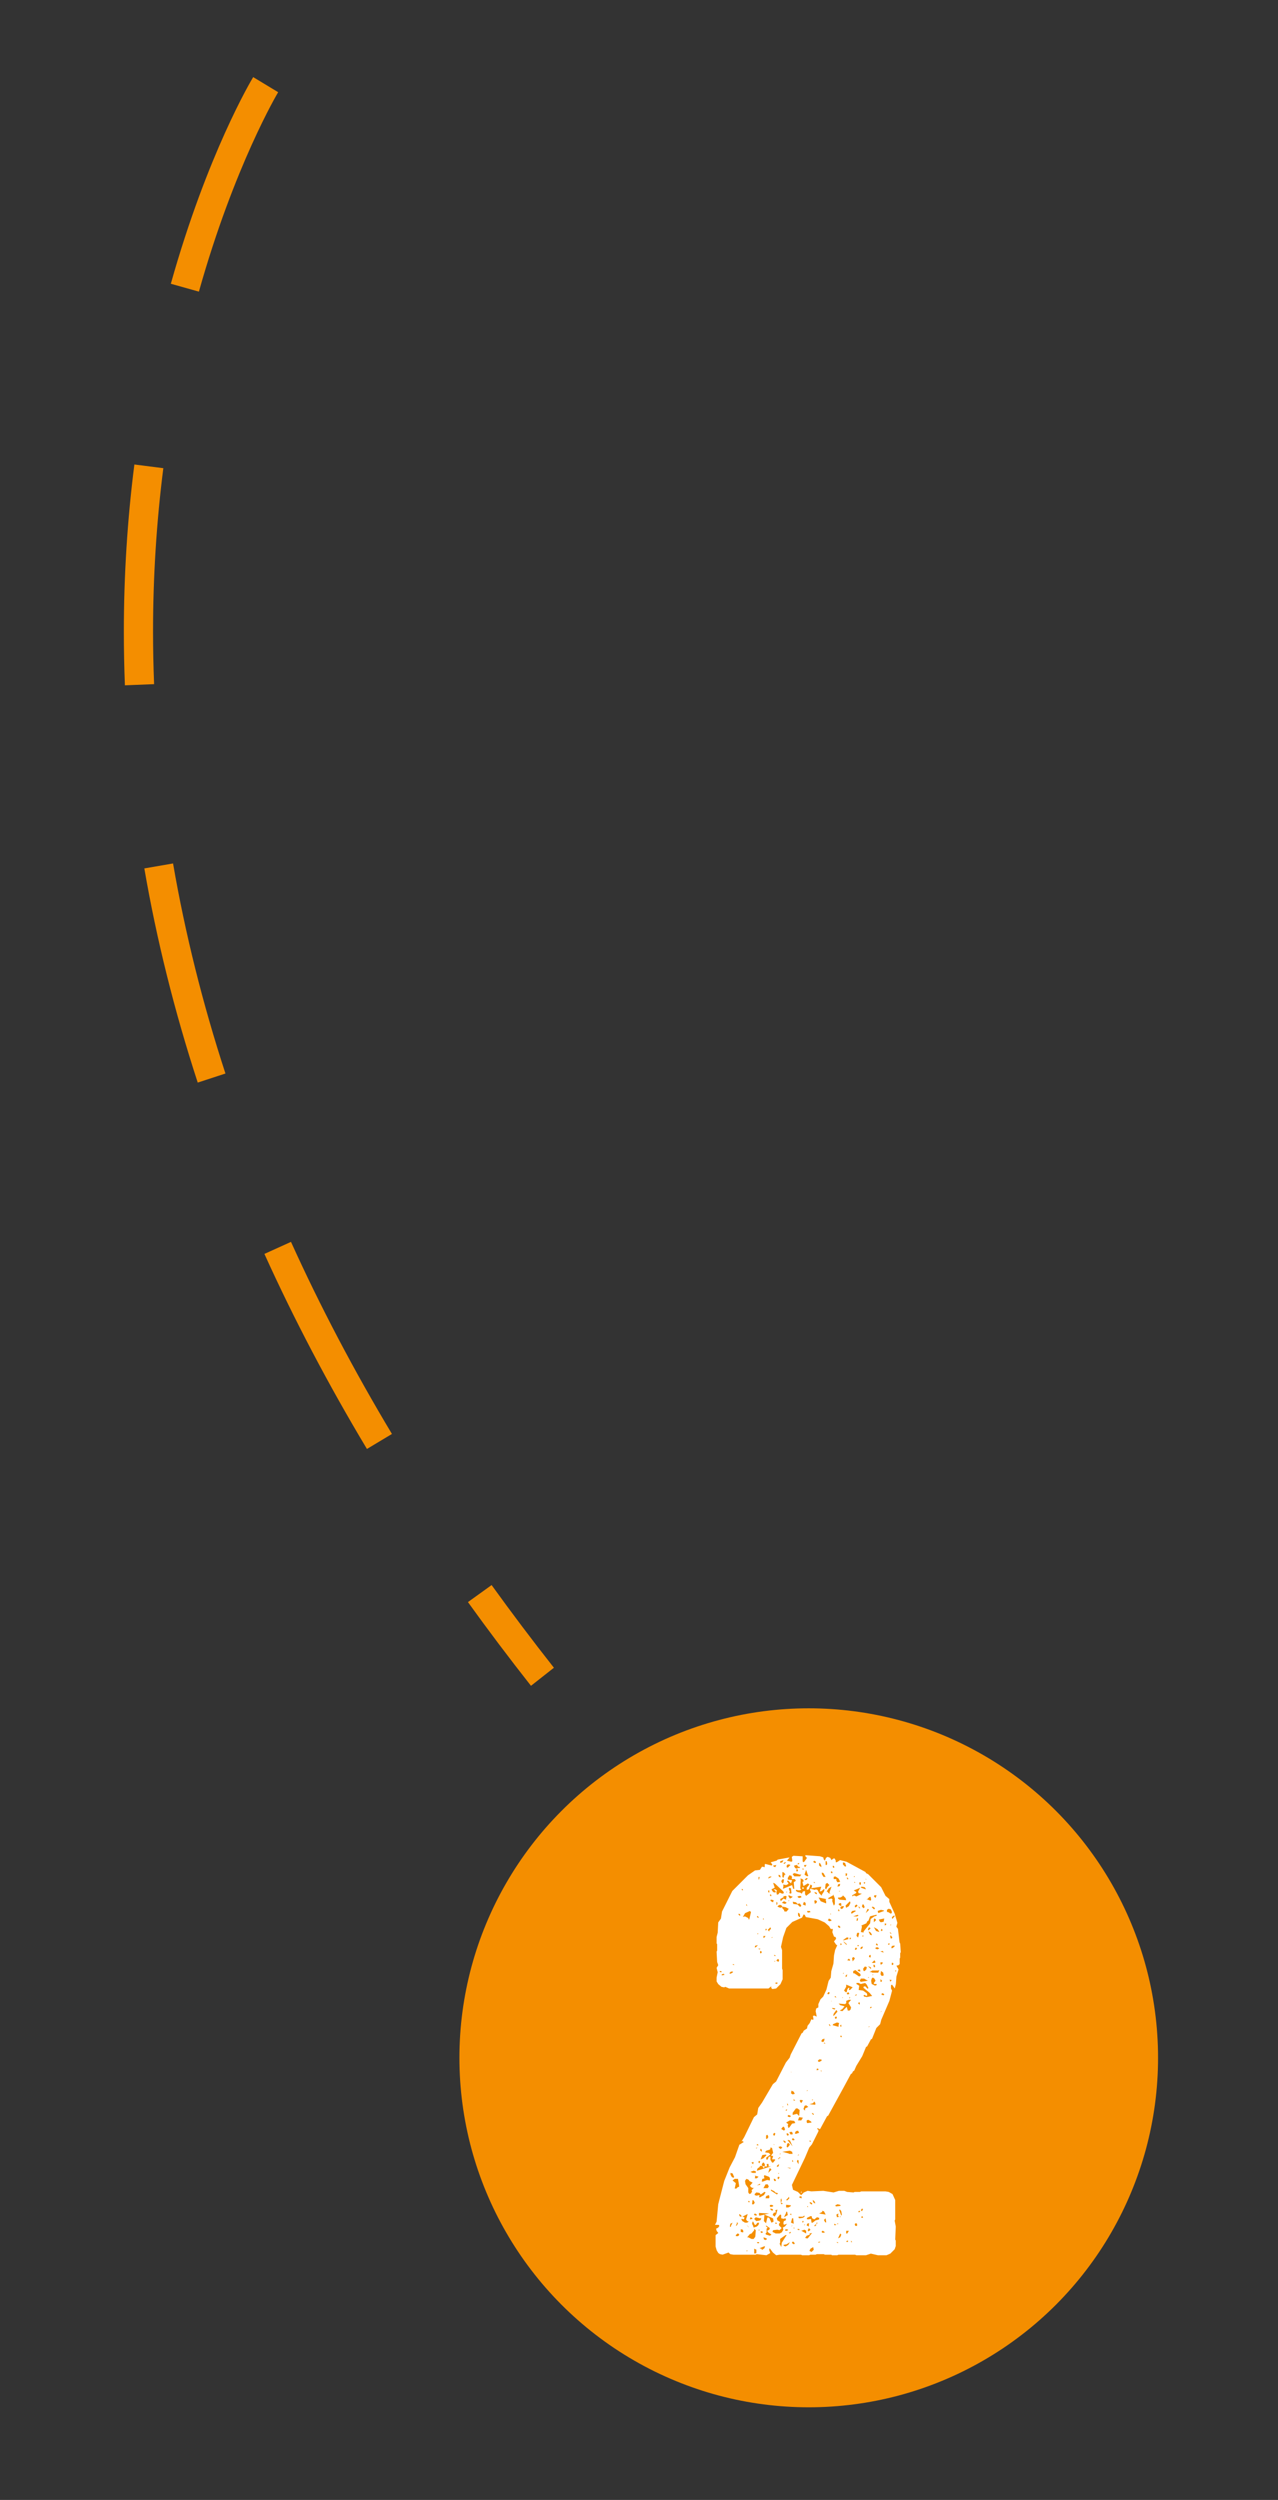 <?xml version="1.0" encoding="UTF-8"?>
<svg id="Ebene_1" data-name="Ebene 1" xmlns="http://www.w3.org/2000/svg" viewBox="0 0 350.56 685.4">
  <rect x="0" y="0" width="350.56" height="685.4" fill="#333333" stroke="none"/>
  <defs>
    <style>
      .cls-1, .cls-2, .cls-3 {
        stroke-width: 0px;
        fill: #f48e00;
      }

      .cls-2 {
        fill: #f48e00;
      }

      .cls-3 {
        fill: #fff;
      }
    </style>
  </defs>
  <circle class="cls-2" cx="221.84" cy="564.18" r="95.82"/>
  <path class="cls-3" d="m246.93,532.84l.15,2.37-.15.3v1.19l-.15.3v1.48l-.3.3-.59.15.59,1.04-.59,1.93-.15,2.08-.3,1.19-.74-1.04-.3.15v.89l.3.59-.74,2.82-2.23,5.19-.3,1.19-1.04,1.04-1.19,2.97-.3.15-1.04,1.93-.3.15-1.04,2.52-1.63,2.67-.59,1.33-.3.15-.3.59-.3.15-2.08,3.86-4.15,7.57-.3.15-1.93,3.56-.74-.3v.3l.3.15v.44l-1.78,3.56-.74.89-1.19,2.82-3.56,7.42.3,1.33,1.33.59.89.89.74-.74,1.04-.45,1.04.15,3.26-.15,2.82.45,1.48-.45h1.48l.74.3,1.78.15.3-.15h1.48l.3-.15h6.68l.89.15,1.04.59.74,1.63v5.34l-.15.3.3,1.63-.15,3.56.15.3v1.48l-.3.89-1.19,1.19-1.04.45h-2.37l-1.93-.45-1.33.45h-2.67l-.3-.15h-4.6l-.3.15h-1.48l-.15-.15h-1.78l-.3-.15h-1.93l-.3.15h-1.48l-.3.15h-1.93l-.3-.15h-5.93l-.89.15-.89-.74-.89-1.19-.15.45.3.89-1.04.59-2.67-.3-.3.15h-6.08l-.89-.15-.45-.45-1.63.59-.74-.15-.44-.3-.45-.74-.3-1.04v-3.12l.74-.59-.45-.59-.15-.59.59-.3.3-.45-.15-.3h-1.04l.44-.89.45-4.75.3-1.19,1.34-5.19,1.48-3.71,1.48-2.82,1.19-3.41,1.19-.74-.3-.3-.3.15.74-1.19,2.67-5.49.89-.74.3-1.78,1.04-1.48,2.97-5.04.89-.74,2.67-5.19,1.04-1.33.3-.89,2.97-5.79.3-.15.3-.59.89-.59.15-.74.59-.74.45-1.04.44.15.15-.15-.15-.89.3-.15.74.3-.3-1.48.15-.74.59-.3v-.89l.59-1.33.74-.74.89-1.93.59-2.37.59-.89.15-1.78.59-2.08.15-2.22.3-1.48.59-1.33-.3-.15-.59-.89.59-.74-.15-.45-.44-.15-.45-1.19.15-.89h-.59l-.45-.74-1.19-1.04-1.93-.89-3.26-.59-.3-.59-.3-.15-.44.89-2.67,1.19-1.63,1.63-.89,2.52-.59,2.67.3.89v5.04l.15.45v2.52l-.59,1.33-1.19,1.19-1.04.15-.3-.3v-.45l-.74.59h-10.83l-1.04-.45-.3.15-.74-.15-.89-.74-.45-.74v-1.04l.3-1.48-.3-1.19.45-.74-.3-.89-.15-2.82.15-.3v-1.78l-.15-.15v-1.78l.3-1.19.15-2.82.74-1.04.3-1.93,2.82-5.64,4.3-4.3,1.93-1.34,1.33-.15.59-.89.74.15v-.74l.15-.15,1.78.44.15-.3-.44-.59,1.63-.45.3-.3,3.26-.59-.74.89,1.19.3.3-.15-.15-1.19.45-.3,2.52.15v1.33l.15.3.3-.15.74-1.04-.44-.45v-.3l4.01.3.89.3.15.59.3.3.3-.74.45-.3.74.3.3.59.59-.44h.3l.3.59v.45h.3l.89-.59,1.78.45,5.19,2.82.15.3.59.3,3.56,3.56,1.19,2.37,1.04.89v.74l1.48,3.26.74,2.52-.3,1.04.45.59.44,3.71.15.3Zm-49.4,7.86h.45l-.15-.3h-.45l.15.3Zm1.19.74l-.15-.3-.59.15v.3l.74-.15Zm1.63-.3l.59-.3.15-.3h-.59l-.45.45.3.15Zm.15,69.43v-.3l.44-.89-.59.3-.15.74.3.15Zm.15-13.8l.45.3.3-.15-.44-1.04-.59-.15v.45l.3.59Zm.74-58v-.15l-.3-.15-.15.15.44.15Zm.45,59.78l-.3,1.48h.45l.44-.44h.3v-.45l-.3-1.78h-.89l-.59.45.89.74Zm.3,11.57l.3-.59-.3-.3v.3l-.3.74.3-.15Zm.3,2.97l.3-.3v-.3l-.45-.15-.44.44v.3h.59Zm.59-87.82v-.45l-.44-.15v.3l.44.3Zm-.15,82.33l.3.15.3-.15-.59-.59-.15.15.15.45Zm.89,4.45l.15-.15-.15-.59-.59-.15v.74l.59.15Zm-.3-3.41l.15.3.74.44h.59l.44-.3-.44-.15-.3-.45.45-1.48-1.48.74.59.15-.15.59-.59-.15-.15.15.15.15Zm.3-90.34v-.3l-.3-.15v.3l.3.15Zm.59,7.12l.89.44.15.45.15-.15.45-1.93-.3-.3-1.33.59-.59,1.04.59-.15Zm.15,73.43l.74,1.04v1.19l.3.44.45-.15.3-.59-.15-.3.74-.74-.3.15-.45-.15-.44-.45.74-.89-.89-.44-.15-.3-.59-.3-.3.3-.15.3.15.89Zm.45-76.25l-.15-.59-.15.3.3.3Zm.44,88.12l-.15-.3-.45-.45.59.74Zm-.3,6.38l-.3-.15v.3l.3-.15Zm.15-3.71l.89.45h.59l.44-.59.15-1.78-.45-.45v.45l-.74.89-.44.15-.74.89h.3Zm.44-9.64l-.15-.3h-.3v.3h.44Zm.74,4.6l-.15-.3-.44-.15-.15.59.74-.15Zm0-12.61h.89v-.45l-.59-.15-.89.3.59.3Zm-.15-1.63l-.15-.15-.15.3.3-.15Zm.3-.74l.15-.59h-.3l-.3.15.45.45Zm.15,10.98l.3-.45-.3-.59-.3-.15-.15,1.19h.45Zm-.15,5.93l.15.45.89-.3.45-.45.15-.59h-.45l-.44.59h-.3l-.44-.89h-.15l-.15.59.3.59Zm.89-2.82l.15-.3-.3-.15-.15-.15-.3.15v.3l.59.15Zm0,1.48l.89-.15.3-.15.15-.59-.3.15-1.19-.3-.45.45.59.59Zm-.3,8.9l.3-.15v-.89l-.59-.3v1.33h.3Zm.15-83.96l.59-.59-.74.15-.15.45h.3Zm.3,63.34l.45-.45-1.04-.3.15.3-.15.45h.59Zm-.15,4.75l.89-.15-.15.59h.3l1.04-.59.45-.74-.3-.15-1.04.74-.3-.44-.89-.15-.45.44v.3l.45.15Zm0-12.91l.3-.3-.44.15.15.15Zm.59-63.2v-.3l-.3-.3-.15.3.45.3Zm0,62.31l-.15-.3h-.3v.3h.45Zm3.41,5.79h-.74l.15-.3-.15-.44-.45.15.15.59h-.74l.15-.45-.3-.59h-.3l-.15.3-.15.15.15.44h-.59l-.15.3-.59.45-.15.59,3.86-1.19Zm-2.97,5.04v-.3l-.89.45.89-.15Zm-.74,16.02h.45v-.3h-.59l.15.3Zm.3-84.85l-.3-.15v.3l.3-.15Zm.15-14.83l.15-.74h-.3v.59l.15.15Zm0,19.14l.44-.15-.59-.15.15.3Zm.15,58.6l.15-.59h-.44v.45l.3.15Zm-.15,18.54l.15-.3h-.3l.15.3Zm.15-4.15l1.33-.3-.15,1.78.59.59.3-1.33.15-.3.44.15.59,1.33.59-.3-.15-.89-2.37-1.04,1.33-.3-2.82-.15v.59l.15.15Zm.74,9.2l-.3.15h.3l.59-.45.15-.59-1.48.59.74.3Zm-.3-81.15l.15-.3-.15-.3h-.3v.59h.3Zm.15,54.44v-.59l-.3-.3-.15.45.45.45Zm.44,1.78l.89-.89-.3-.15-.89.15-.45,1.19.74-.3Zm-.44,20.47l.3-.15-.15-.3h-.45v.3l.3.15Zm.3-14.09l1.19-.45.74.15v-.74l-.3-.3-1.19-.44-.15.3.15.59-.59.15-.15.74h.3Zm.15-3.71l.3-.15v-.3l-.59-.15.3.59Zm.15-68.09l-.15-.45-.15.3.3.15Zm0,5.04l.45-.59h-.59v.45l.15.15Zm1.04,68.54l.3-.44-.3-.59h-.59l-.59,1.04h1.19Zm-1.04,14.09l.45.15.3-.15v-.3l-.89-.3.15.59Zm1.33-23.74l.45.44-1.19.89.15.59.3-.15.3-.74h.45v.89l.44.74h.3l.59-.74-.15-.15h-.74l.3-.89-.59-.15.59-.74-.3-1.34-.44-.15v.3l-.15.3-1.04.3-.3.45,1.04.15Zm-.59-61.12v-.3h-.3v.45l.3-.15Zm.59,73.58l.15-.15v-.45l-.15-.3-.74.3-.15.59h.89Zm-.74,9.94l1.04.3.44-.3-.89-.59-.3-.45.59-.3.15-.44-1.04-.74v.3l.45.3-.3.3v1.04l-.3.3.15.3Zm.3-26.26l.3-.45-.15-.59h-.3l-.15.15v.89h.3Zm.59-56.82v-.3l.45-.45-.15-.44-.74.74.44.45Zm.59-14.98l-.15-.15-.59.15-.15.45.89-.45Zm-.59,4.3v-.59h-.3v.45l.3.15Zm.59,75.95l-.44-.45-.15.3-.3,1.04.89-.89Zm-.15-74.92l.15-.3-.3-.3-.15.3.3.3Zm0,85.15l.59-.15v-.3l-.59-.15-.3.15v.3l.3.15Zm0-83.82l.59.3.15-.59-.74-.15-.15.15.15.3Zm.3,84.85l.3-.15-.15-.3-.59-.15v.3l.44.3Zm1.34-4.45l.3-.3-.3-.15h-.3l-.45-.45-.89-.45v.3l1.63,1.04Zm-1.34-83.37l.3.45.59.15.15-.3-.59-.59h.44l.45.3-.15.45.15.74.44-.15.3-.44.74.3.44-.15-.15-.45-2.37-2.23-.44-.15.44,1.33-.89.45.15.3Zm.15,12.91l-.15-.15-.15.3.3-.15Zm.59,76.55l.15-.3.3-.45.3-1.19-.59.15.15.59-.59.15-.3.59.59.44Zm.3,4.6h1.04l.59-.3.44-.74-.15-.59.59-.3.59-.74-.89.3-.15-.45.15-.59.45-.15.15-.45-.3-.15-.3.15-.74-.15v-.89l-.3-.15-.89,1.04.15.59.59.3.15.3-.3.3v.45l.74.74-.59.59-.59-.15-1.19.15-.15.45.89.45Zm-.59-100.58l.44.15.3-.59-.89.15.15.3Zm0,73.73h.3l.15-.59-.3-.15-.15.15-.15.3.15.3Zm.3,2.52l-.3-.15v.15h.3Zm-.15,9.94h.45v-.3l-.3-.3h-.3l.15.59Zm.45-61.71l-.15-.15-.3-.15v.3h.45Zm-.15,1.48l-.15-.15-.15.3.3-.15Zm.3,6.23l.44-.3-.59-.15-.15.3.3.15Zm.15,65.72l-.15-.3h-.3v.3h.45Zm0-87.38l.15-.59-.3-.3v.74l.15.15Zm.44,15.58l.15-.45-.15-.3h-.3l-.3.45.59.3Zm0,56.07l.15-.59-.3.15-.3.3v.3l.44-.15Zm.44-70.91l.59-.15v.3l.44.45.15.44h.59l.59-.74-.89-.45-.89-.15-.3-.45h-.59l-.45.45.74.3Zm-.44,74.47l.3-.59-.45-.15-.15.45.3.3Zm0-5.49l.15-.3h.3v-.3l-.3.15-.3.3.15.15Zm.15,3.86l-.15-.15-.15.3.3-.15Zm0-81.29l.44.15-.15-.59-.44-.15v.3l.15.3Zm0,74.32l.44.3.45-.45-.45-.3-.59.15.15.3Zm.44,1.63l-.15-.15-.15.3.3-.15Zm.15,25.52l.15-1.19,1.33-2.08h-.3l-1.48,1.04v1.04l-.15.3.44.89Zm.3-105.47l.3-.59-.89.3v.45l.59-.15Zm-.45,10.68l.74-.74.74.3v-.3l.15-.59-.3-.15-.74.15.3.15-1.04.59.15.59Zm.15,82.48l.15-.45-.15-.59-.15.3v.74h.15Zm0,.59l.45-.15-.45-.3h-.15l.15.45Zm.3-87.97l.3-.15.15-.89-.3-.15-.3.3-.15.3.3.59Zm.44,67.79l.3-.3-.15-.45-.15-.3h-.3l-.45.59.74.44Zm.3-62.16l.44-.3-.15-.15-.59-.3-.59.45.89.3Zm-.45-7.12l.3-.89h.3l-.45-.59-.44-.15v1.33l.3.3Zm0,62.75l-.15-.15-.15.3.3-.15Zm1.34,12.76l.3.15h.89l-.15-.59-.59-.3-2.08.3,1.63.44Zm1.04-73.58l.3,1.04h.3l-.15-1.78.59-.44-.3-.45h-.89l.15-.3-.15-.59-.59-.15-.44.74v.45l1.19.15-.3.89-.74-.74h-.3v.3l.3.3v.3l-.59.3-.89-.15.15.3-.15.89,2.52-1.04Zm-2.08-5.79l.44-.45h-.3l-.45.3.3.15Zm.15,76.55l.15-.15v-.3l-.59-.3v.3l.45.45Zm-.3,28.19l.45.15.74-.44.44-.74-.89.59-.89.15.15.3Zm1.04-8.46l-.15-.89h-.3v.3l-.59,1.19,1.04-.59Zm-.15,4.3l.3-.3-.74-.15-.15.45h.59Zm-.15-32.93l.15-.3h-.3l-.15.3h.3Zm.15-59.93l-.15-.15-.15.3.3-.15Zm.3,63.64l-.15.3.15.74.3-.15.74-1.04.89-.15-.3-.59-1.19-.15-1.04.59.59.45Zm-.3,20.92l.59-.59-.15-.45-.15.3-.59.59.3.15Zm.3,1.93l.59-.3.15-.3-1.34-.15v.74h.59Zm-.15-93.16l.74-.74-.3-.15h-.44l-.3.3v.45l.3.15Zm-.15,73.43h.3l.15-.3-.3-.3h-.3v.3l.15.3Zm.15,3.26l.59-.74-.3-.45h-.15l-.3.15-.15.89.3.15Zm.15-11.57l-.3-.59v.59h.3Zm.44,17.36l.3-.15-1.04-.15.74.3Zm0-14.09l.3-.3-.59-.3-.3.15v.3l.59.15Zm.74,8.01l-.74-1.63-.59-.15v.15l1.33,1.63Zm-.74-67.94l.59-.3.15-.3h-.3l-.74-.3-.15.15.44.74Zm-.15.59l-.15-.15-.15.3.3-.15Zm.15-2.52l-.15.3.15.3.44-.15-.15-1.34-.45-.15-.15.3.3.74Zm0,93.75l.3-.3-.15-.15-.45.3.3.15Zm.15-27.15h.59v-.45l-.3-.3-.59.15.3.59Zm.3,22.1l-.15-.45-.3.3.44.15Zm0-39.16l-.15-.15v.15h.15Zm.3,6.08l.59-.15-.3-.59-.59-.3-.15.74.44.3Zm.3,35.45l-.15-1.48h-.3l-.3,1.19.74.3Zm-.3.45l-.3.15v.15l.3-.3Zm.15-23.29l.44-.15-.44-.45-.3.15v.3l.3.15Zm-.15,5.93l.15-.15-.15-.45-.15.3.15.3Zm.3,22.55l.3-.15-.15-.3-.3-.3-.3.15v.3l.45.3Zm.15-100.88h1.63l.3-.59-.3.15-1.63-.45-.45.3.45.59Zm-.3,7.57l1.19.15.59.59h.3l.15-.3-.44-.59-.59.15-.44-.45-.89-.15.15.59Zm1.04,57.56l.59.59.15-1.63-.59-.45h-.44l-.89,1.19v.59l1.19-.3Zm-.45-3.71l-.3-.15-.15-.3v.59l.44-.15Zm-.15,35.01l-.3-.15v.3l.3-.15Zm.15-98.65l.59.15v-.3l.45.15.3-.3-.59-.15-.3-.45-.74.15v.3l.3.45Zm.15,72.84l.89-.3-.3-.59-.59.15-.3.59.3.15Zm.44-66.31l.74.15.44.3.3-.59.59-.15v.89l.3.45,1.34-1.04-.15-.3-.15-.45.15-.15,1.19.3.3-.15.45.15.44.89.74.74v-.3l.59-.89.15-.59h-.3l-.44.45-.59.15.44-1.33-2.82.44.15-.15.15-.59-.44-.3-.45,1.33-.59.15v-.59l.74-.89-.44-.3-1.19.74-.3-1.19h.3v-.45l-.3-.3-.59-.15.15.3-.15,2.37.3.45-.59.15-.89-.15v.3l.44.3Zm0-5.64l.15-.3-.15-.3h-.3v.59h.3Zm.3,80.26v-1.04l-.3-.15-.15.45.44.74Zm-.15-82.18l.3-.15v-.3l-.3.15-.15.15.15.15Zm0,9.05l.3.15.59-.15v-.3l-.3-.15-.74.15.15.3Zm.3,70.61l-.15-.15-.3.3.45-.15Zm0,20.62l.15-.3h-.3l-.15-.15-.15.3.45.15Zm0-85.89h.3l-.15-.89-.45-.3v.74l.3.44Zm.59,55.78l.45-.74-1.04-.15-.3.89h.89Zm-.44,26.85l.89-.15.44-.3v-.3l-.3.15-.15.15h-1.19v.3l.3.15Zm0-5.64l.59.15-.15-.59-.59.15.15.3Zm.15-26.26l.3.3.45-.74-.59-.15-.3.15.15.44Zm.3,24.48l.15.3-.3.15.15-.45Zm1.33,11.57v-.74l-.44-.3-.89.3,1.33.74Zm-.74-99.69v-.3l-.15-.15-.15.3.3.15Zm-.3,4.75l.44.15-.15.3h-.3v-.44Zm.3,91.83v-.3h-.3v.44l.3-.15Zm.59-86.78v-.74l-.45-.3-.3.74.74.3Zm-.15,56.22v-.59l.89-.45-.59-.44-.44.15-.3.89.45.45Zm0-66.76l.44-.59h-.59l-.15.15.3.45Zm0,98.06l-.15-.15-.15.3.3-.15Zm.59-95.54l.3-.15-.15-.3-.45-1.33-.44,1.33.74.44Zm-.3,1.04l.45-.45-.3-.15-.59.45.44.15Zm.15,98.21h.3l1.19-1.48-.74.15.15.3-.89.3-.44.59.44.15Zm.3-40.5l-.15-.15-.15.3.3-.15Zm-.15,8.9l1.19-.15-.15-.3-.74-.45-.45.15v.45l.15.3Zm.15,26.41l.89-.15.15,1.04h.3l.74-.59,1.04-.3v-.45l-.59-.15-.74.59-.59-.3-.15-.59h-.3l-.89.44-.15.3.3.15Zm.3,1.93v-.59l.15-.15-.3-.15-.3.15-.15.45.59.3Zm-.15-86.04l.59-.15-.15-.3h-.74v.3l.3.15Zm0,80.7l-.3-.3v.3h.3Zm0,6.68l.3-.15.3-.3-.45-.44-.3.59.15.3Zm1.93-34.71v-.45l-.3-.45-.3.45-1.04.3,1.63.15Zm-1.48,10.24l.3-.3-.45-.15.15.44Zm.3,17.06h.3v-.3l-.44-.3-.3.15.45.45Zm.15,13.05l.59-.59-.15-.74-.74.45-.3.59.59.3Zm-.15-99.69h-.15v.15l.15-.15Zm.59,58l-.3-.15v.3l.3-.15Zm.15,4.15v-.3l-.45-.3v.3l.45.3Zm-.15,23.88l.3.3h.3l-.3-.59-.45-.3.15.59Zm.3-93.01h.44v-.3l-.44-.3-.3.3.3.3Zm.3,5.49l-.44-.3v.3h.44Zm-.15,2.82l.45.3.15-.15-.15-.3-.59-.15.15.3Zm0,2.97l.15-.15.3-.15.15-.45-.45-.3-.3.15.15.89Zm0,88.41l.45-.45-.15-.15-.44.3.15.3Zm.89-42.87l.15-.3-.44-.15-.15.45h.44Zm-.3,42.13l.15-.3h-.3v.3h.15Zm.59-44.36l.59-.3.15-.3-.59-.15-.45.3v.3l.3.15Zm-.15,49.55l.45-.15-.15-.15-.45.15.15.15Zm.59-93.61l1.48.59v-.59l-.15-.3.15-.3-2.08-.44.59,1.04Zm.15-9.35v-.45l-.3-.59-.3-.15v.74l.59.45Zm1.19,95.24l-.45-.89-.59-.15.15.3-.89.45,1.78.3Zm-1.19-39.02v-.59l-.15.15.15.44Zm.15-8.31h.3l.3-.15.15-.74-.59.15-.3.45.15.3Zm.44-45.25h.59l-.59-1.04-.44-.15v.45l.44.74Zm-.15,97.61l.59-.15-.59-.45-.3.15v.3l.3.15Zm.74-51.92l-.45-.3v.3h.45Zm-.15,48.96l.3.15v-.3l-.15-.89-.45.45.3.59Zm.3-91.23l.3-.59.59-.59-.59-.59-.44.3-.15,1.19.3.3Zm.15-6.68l.15-.3-.15-.74h-.3v1.04h.3Zm.3,7.42l.15.3.59.15-.3-.3.59-1.63-.74.44-.59.89.3.15Zm.15,28.04l.3-.15v-.45h-.3l-.3.45.3.15Zm.3-20.03l.59-.15-.15-.3-.59-.3-.15.3-.15.15.44.3Zm.59-6.23l.3.3-.15.3.45,1.33.15-.15.15-.3v-1.48l-.45-1.19v.3l-1.33.74v.3l.89-.15Zm-.45,35.01l.15-.15-.3-.45-.15.15.3.44Zm.3-30.71l-.15-.3v.45l.15-.15Zm.44-11.27l-.15-.45h-.3v.45h.44Zm-.3,35.16v-.15l-.15.15h.15Zm.3,2.08l.59.15.15-.3-.89-.15.15.3Zm.15-38.72h.3v-.3l-.3-.3-.15.3.15.3Zm1.48,43.61v-.44l.15-.59-.59-.15-1.04.45-.15.3,1.63.44Zm-1.19-3.12l.89-1.04-.3-.45-.74,1.04-.15.59.3-.15Zm.59-37.38v.45l.3.44.74-.15-.45-.89-.89-.59-.44.15v.59h.74Zm-.44,94.94l.44-.15-.59-.3v.3l.15.15Zm.44-62.45l-.3-.44-.15.15v.15l.44.15Zm-.3,5.79h.3l.15-.45-.3-.15-.3.3.15.3Zm.15,51.48l1.33-.15-.15-.3-.74-.15-.59.3.15.3Zm.3,2.97l.59-.15-.3-.3.15-.59-.59.3.15.74Zm.3,7.12v-.3h-.44l.44.3Zm0-5.19v-.3l-.3.15.3.15Zm.45-92.72l.15-.59h-.3l-.3.15-.15.59.59-.15Zm0,3.71l1.78.15-.15-.59-.74-.74-.15.3-.59.3h-.59v.3l.45.3Zm0,3.12l-.3-.59-.15.59h.45Zm-.15,4.6h.3v-.3l-.3-.3h-.3v.3l.3.3Zm.3,84.85l.3-.74-.3-.3-.59,1.33.59-.3Zm-.15-94.79l.15-.15h-.45l.3.15Zm-.15,3.71l.59.3v-.74l-.3-.15-.45.3.15.3Zm.3,27.44l1.19.3-.59.74-.74.45.74.15,1.19-1.19.3,1.04h.44l.3-.3.15-.59-.74-1.19.74-.89h-.59l-.74.3v.59l-.3.3-1.78-.15.45.45Zm.3,57.71l.15-.3-.15-.89-.3-.44h-.3l.59,1.63Zm-.15.3l-.15-.15-.15.3.3-.15Zm0-84.41h.3l.3-.15.3-.59h-.59l-.44.3.15.45Zm.3,9.79l-.3-.45-.15.59.44-.15Zm-.15,22.55v-.59l-.3.15v.3l.3.15Zm-.15,2.82h.3l-.15-.45-.3.15.15.3Zm.59-10.83l-.15-.15v.3l.15-.15Zm.59-35.9l.3-.15-.3-.89-.59-.15v.59l.59.59Zm-.3,20.17l1.19-.3v-.45h-.45l-1.04.74h.3Zm0,9.05l-.15-.15-.15.3.3-.15Zm0-8.46l.74.74v-.3l-.89-.74.15.3Zm.45,13.65h.3l.15-.74.3-.45h.3l-.15.59h.3l.74-.74-1.78-.74v.59l-.59,1.04.45.44Zm.3-31.89l.15-.59-.44-.15v.74h.3Zm-.15,8.75l.74-.45.44-.89-.15-.45-1.19,1.19.15.59Zm.15,18.84l.15-.59-.44.3v.45l.3-.15Zm.15,70.46l.45-.74h-.74v.74h.3Zm0,2.37l.3-.3-.3-.15-.3.3.3.15Zm.15-99.39l.15-.3-.3-.3-.15.15.3.45Zm-.15,31.45h.3l.3-.15-.3-.45-.45.3.15.3Zm.74-9.2v-.3l-.3-.3-.45.45.74.15Zm.15-5.93l.15-.3-.3-.15-.15.45h.3Zm-.15,16.17v-.3h-.15v.44l.15-.15Zm.45-23.14l1.19-.74-.3-.15-.74.15-.3.45.15.3Zm.15,90.05l-.3-.45v.45h.3Zm.15-94.79l.3-.3.74.3,1.48-.74-.89-.15-.15-.45.59-1.04-1.78.74.74.45-.15.3-1.04.59.15.3Zm0,17.8l.59-.74-.15-.3-.3-.15-.3.3.15.89Zm1.19-12.31l.44-.3-.3-.15-1.19.45h1.04Zm-.74,15.58l1.33.89.44-.3-.15-.44-1.34-1.04-.59.3v.59h.3Zm.15-26.41l-.15-.3-.15.3h.3Zm.15,1.48l-.3-.15v.3l.3-.15Zm.15,6.82l.45-.45-.3-.3-.44.3v.45h.3Zm0,11.72l.3-.45-.15-.15h-.3l-.15.45.3.15Zm.3,12.31l-.3-.15-.3.45.59-.3Zm-.45,63.34h.45v-.59l-.3-.15-.3.15v.3l.15.3Zm.59-83.67l.15-.59-.3-.15-.15.74h.3Zm.15,4.6l.3-1.19-.3-.15-.3.15-.15.74.44.45Zm.3,13.2l-.15,1.19,1.19.15,1.04.74.15.59-.3.15-.45-.3-.3.15.15.3.74.15,1.48-.3-.74-.89-1.63-1.33v-.3l.44-.15.74.74.15-.3-.45-.89-.44-.45-1.19.3-.59-.3h-.59v.3l.74.45Zm-.15-10.83v-.3h-.3v.3h.3Zm-.15,6.82l.59.15v-.3l-.15-.3-.59.15.15.3Zm.45,9.2v-.59h-.3l-.15.3.45.3Zm-.15,56.96l.3-.3-.3-.15-.3.3.3.15Zm0-83.37h.3l-.45-.59v.3l.15.3Zm.15-6.38l.3-.15v-.59h-.3l-.15.15.15.59Zm.3,26.55l1.93-.3-.3-.15-.74-.44h-.89l-.3.59.3.3Zm.3-9.05l.3-.59h-.3l-.3.15-.15.45h.44Zm1.04-16.32v-.15l-.3-.44-.89-.15-.15.3,1.34.45Zm-.59,11.87v-.3l1.78-2.23.15-1.19,1.04-.74.59-.15v-.3l-1.78.45-.44,1.19-.3.15-.3.59-1.34.59.15.3-.3,1.48.74.15Zm-.45,76.4l.3-.59-.3-.15-.3.45.3.3Zm.3,1.78l-.15-.44-.3.15v.3h.45Zm.15-84.85l.3-.3-.3-.74h-.3l-.15.59.45.45Zm0,7.71l-.15-.3-.3.3h.45Zm0,9.49h.3l.45-.45.15-.59-.3-.15h-.3l-.44.59.15.59Zm.3-23.88l.15-.45h-.3l-.15.15.3.3Zm.45-1.19l-.15-.3v.3h.15Zm.74,8.31l-.3-.3-.15.15-.44,1.04.89-.89Zm.44-2.52l.15-.3-.15-.74h-.3l-.59.59h-.3l1.19.45Zm-.59,8.16l.59-.59-.44-.3-.3.59.15.3Zm.59,10.53l.15-.15-.15-.3-.74-.3.74.74Zm-.44,2.37l-.15-.15-.15.3.3-.15Zm.3-11.72l.45.15v-.3l-.45-.59-.44-.15.44.89Zm-.15,25.22l-.15-.15-.15.3.3-.15Zm.3-18.99v-.59l-.15-.15-.3.3v.3l.44.15Zm.15,4.01l.3.15h1.63l.3-.74-.3.15h-1.63l-.74.45h.44Zm0,9.79l.15-.15-.15-.15-.3.15v.3l.3-.15Zm.15-6.53l.89.45.44-.15v-.3h-.74v-.3l.44-.59-.3-.59-.45-.3-.3.3-.15.59.15.89Zm.59-20.47l.3-.15-.15-.3-.45-.3-.3.15.59.59Zm.15,14.69l.3-.15-.3-.59-.74.74h.74Zm-.3,3.26l-.15-.15-.15.3.3-.15Zm.15-2.08h.3v-.45l-.3-.3-.15.3.15.45Zm.44-18.99l.3-.74h-.59l-.15.3.44.45Zm.15,6.08l-.15-.3-.3-.15-.15.15v.89l.59-.59Zm0,2.97l.89.3-.15-.3-.3-.45-1.04-.59.59,1.04Zm.45,5.04l.44-.3-.59-.3-.45.15v.3l.59.15Zm0-1.04v-.3l-.3-.3-.15.15v.3l.45.15Zm.15-8.9l1.63-.59-.15-.15-.74-.15-.89.3.15.59Zm.45,2.37l.3.15.74-.15.15-.89-1.48.3.3.59Zm1.04,8.46l-.15-.3-.15-.15-.59.15.89.3Zm-.59,3.26l.3-.3v-.3h-.59v.59h.3Zm0,3.12h.3l.3-.15-.15-.74-.59-.45-.15.89.3.45Zm0,1.63l.15-.3-.44-.44v.74h.3Zm0,8.16v-.15l-.3.3.3-.15Zm.15-22.1l.15-.3-.3-.3-.15.3v.3h.3Zm.45,17.65l.15-.3-.44-.3-.3.15v.3l.59.15Zm.59-19.29l.15-.3-.45-.15v.59l.3-.15Zm.59-3.56l.74.45.3-.15v-.45l-.3-.59-.59-.15-.44.3v.59h.3Zm.3,9.05l.15-.45h-.3l-.15.3.3.15Zm.59-2.97v-.15l-.15-.3h-.3l.44.44Zm-.3,13.05l.45-.45-.59-.15.15.59Zm.3-15.58l-.15-.15-.15.3.3-.15Zm-.15,3.71h.3l.15-.3-.45-.59-.15.3.15.59Zm.45,2.67l.59-.45v-.3l-.74.15-.15.59h.3Zm0-8.01l.74-.89h-.45l-.44.44.15.45Zm.15,12.61l.15-.3-.15-.3h-.3v.59h.3Zm1.04,1.63l-.44-.15v.3l.44-.15Z"/>
  <path class="cls-1" d="m145.65,462.19c-5.97-7.58-11.79-15.3-17.29-22.95l6.49-4.67c5.44,7.55,11.19,15.18,17.09,22.67l-6.29,4.95Zm-45-64.94c-10.58-17.63-20.04-35.62-28.12-53.47l7.29-3.3c7.95,17.57,17.27,35.29,27.69,52.66l-6.86,4.12Zm-46.41-100.44c-6.36-19.46-11.29-39.21-14.65-58.72l7.88-1.36c3.3,19.13,8.13,38.5,14.37,57.59l-7.6,2.49Zm-19.98-108.92c-.19-4.89-.29-9.84-.29-14.72,0-15.36.97-30.78,2.89-45.82l7.94,1.01c-1.87,14.71-2.82,29.78-2.82,44.81,0,4.78.1,9.62.29,14.4l-7.99.32Zm20.3-107.93l-7.7-2.16c10.01-35.64,22.08-55.81,22.59-56.66l6.85,4.14c-.12.2-12.05,20.18-21.74,54.68Z"/>
</svg>